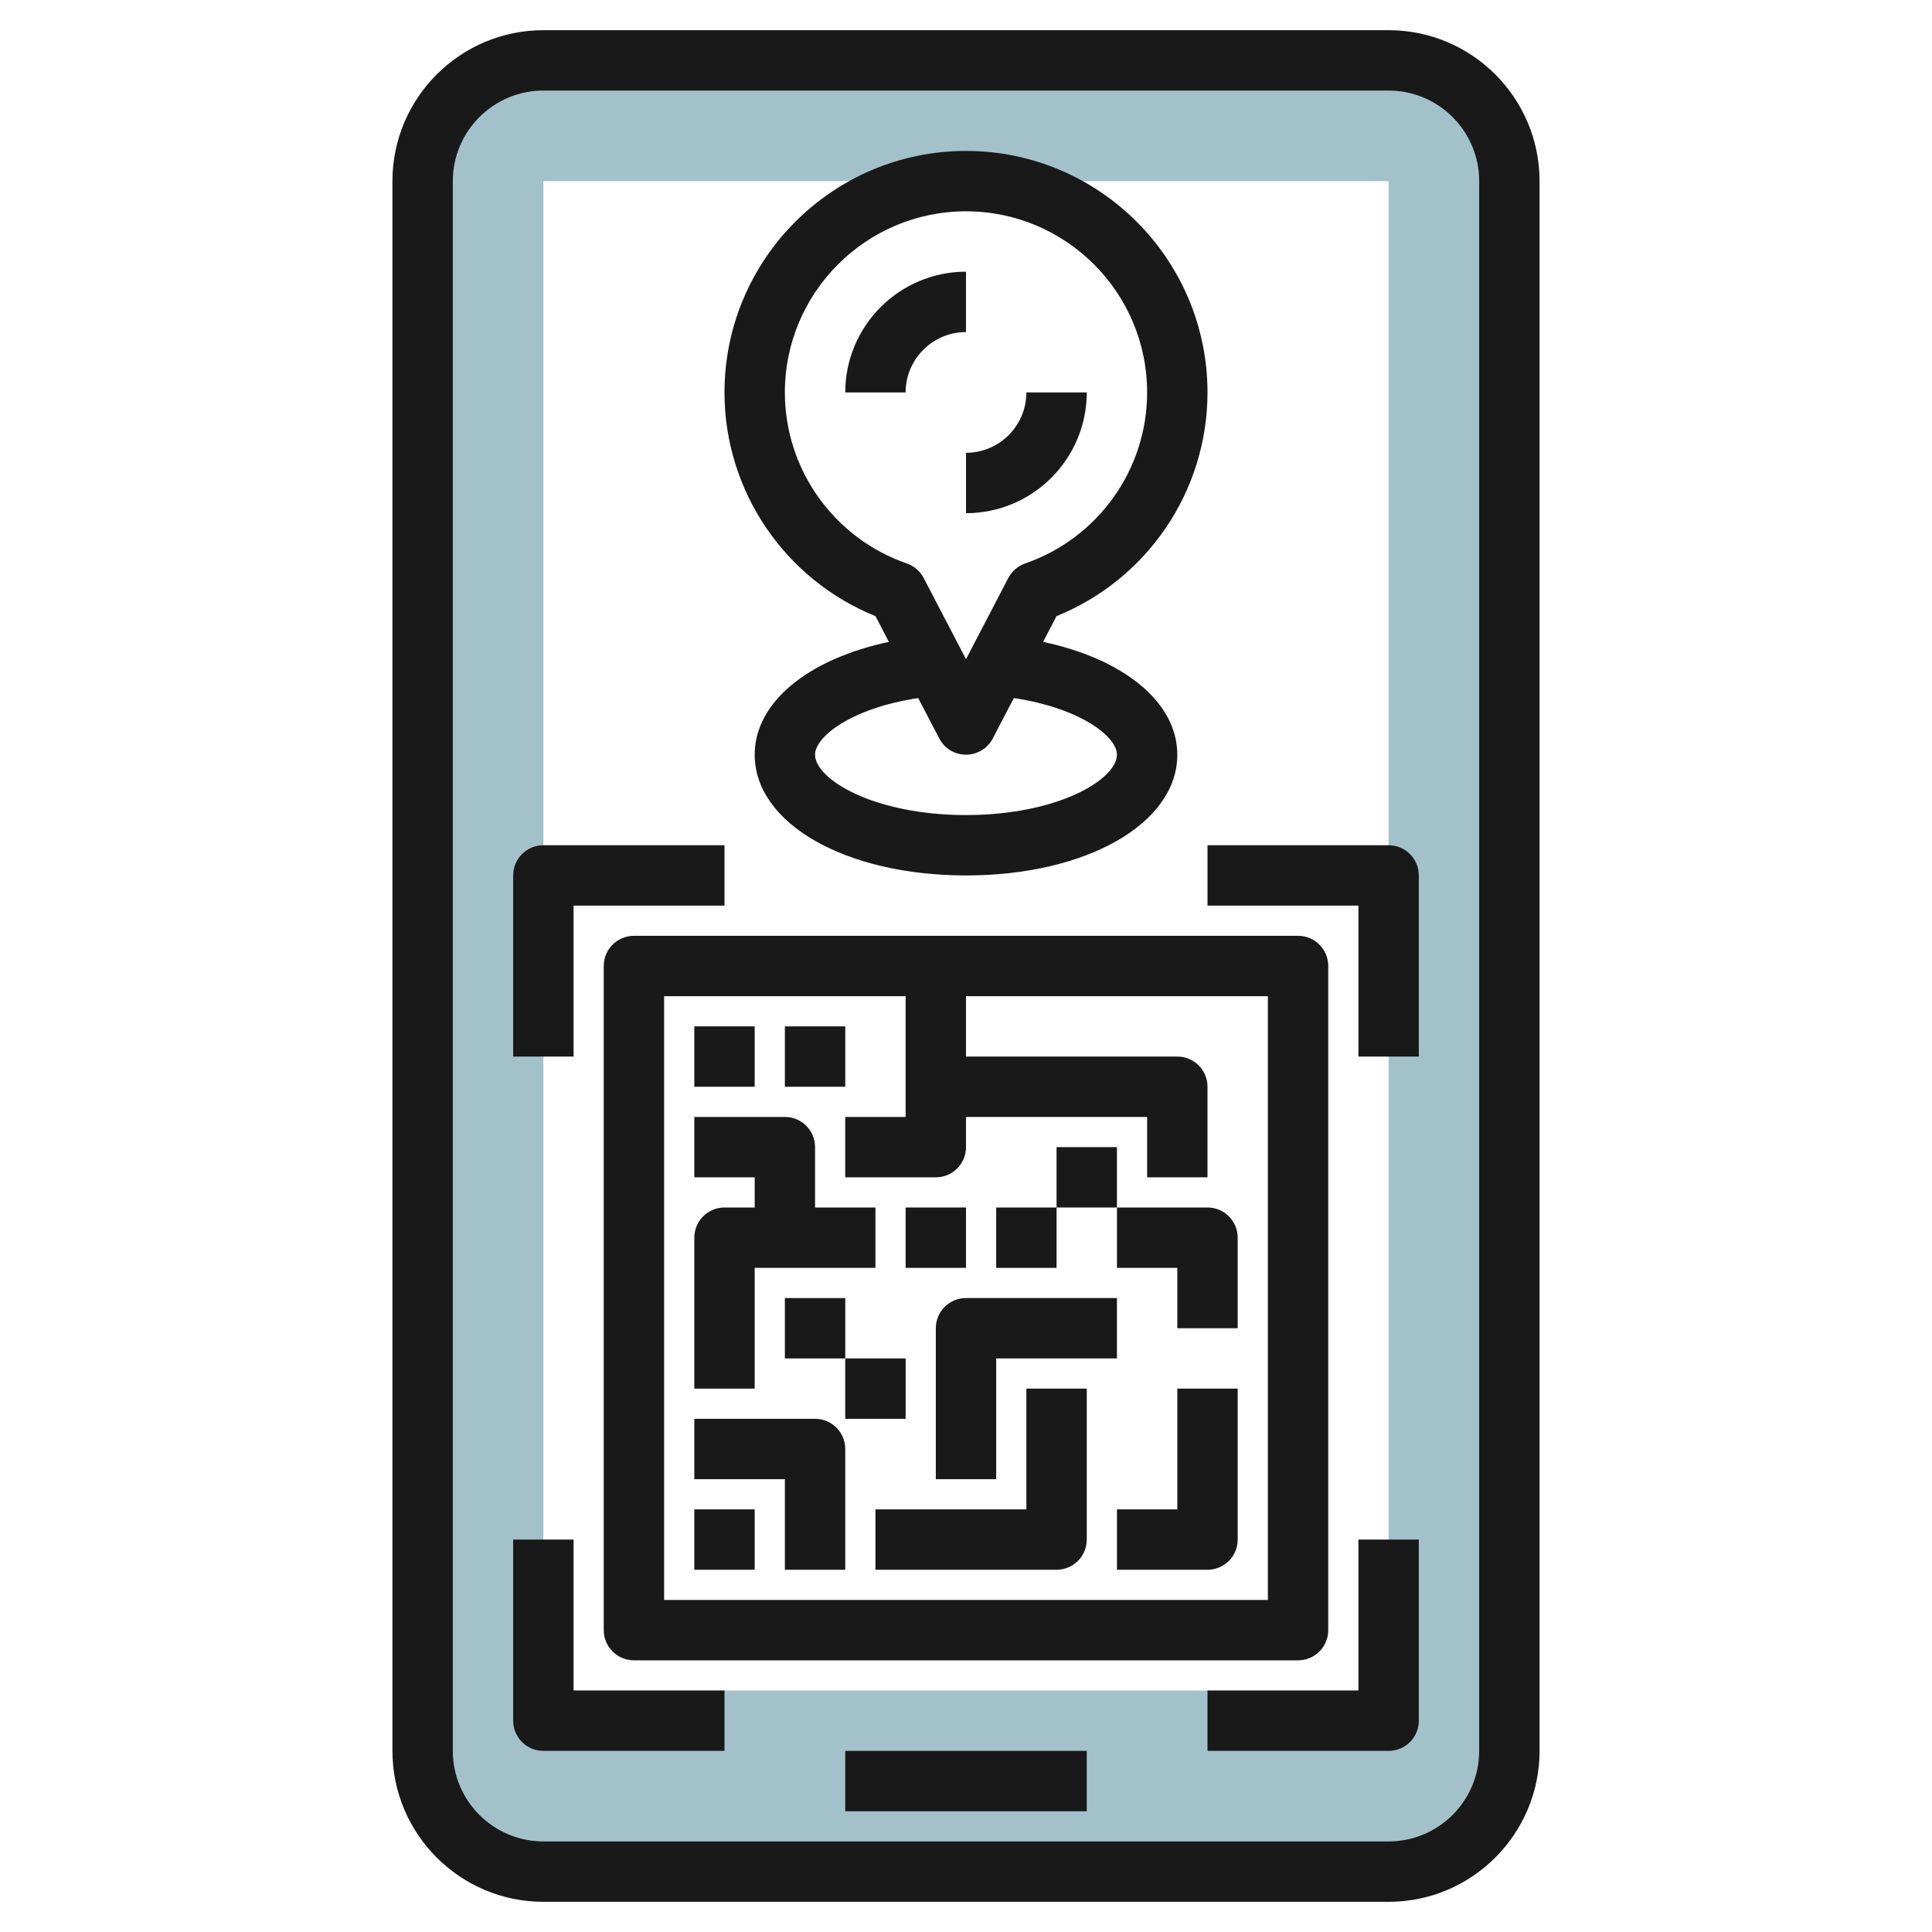 <svg id="Layer_3" enable-background="new 0 0 64 64" height="512" viewBox="0 0 64 64" width="512" xmlns="http://www.w3.org/2000/svg"><g><path d="m46 2h-28c-2.209 0-4 1.791-4 4v52c0 2.209 1.791 4 4 4h28c2.209 0 4-1.791 4-4v-52c0-2.209-1.791-4-4-4zm0 54h-28v-50h28z" fill="#a3c1ca"/><g fill="#191919"><path d="m21 31c-.553 0-1 .447-1 1v22c0 .553.447 1 1 1h22c.553 0 1-.447 1-1v-22c0-.553-.447-1-1-1zm21 22h-20v-20h8v4h-2v2h3c.553 0 1-.447 1-1v-1h6v2h2v-3c0-.553-.447-1-1-1h-7v-2h10z"/><path d="m23 50h2v2h-2z"/><path d="m27 47h-4v2h3v3h2v-4c0-.553-.447-1-1-1z"/><path d="m34 50h-5v2h6c.553 0 1-.447 1-1v-5h-2z"/><path d="m31 44v5h2v-4h4v-2h-5c-.553 0-1 .447-1 1z"/><path d="m35 38h2v2h-2z"/><path d="m33 40h2v2h-2z"/><path d="m28 45h2v2h-2z"/><path d="m26 43h2v2h-2z"/><path d="m25 42h4v-2h-2v-2c0-.553-.447-1-1-1h-3v2h2v1h-1c-.553 0-1 .447-1 1v5h2z"/><path d="m30 40h2v2h-2z"/><path d="m39 50h-2v2h3c.553 0 1-.447 1-1v-5h-2z"/><path d="m37 40v2h2v2h2v-3c0-.553-.447-1-1-1z"/><path d="m23 34h2v2h-2z"/><path d="m26 34h2v2h-2z"/><path d="m19 30h5v-2h-6c-.553 0-1 .447-1 1v6h2z"/><path d="m40 30h5v5h2v-6c0-.553-.447-1-1-1h-6z"/><path d="m47 57v-6h-2v5h-5v2h6c.553 0 1-.447 1-1z"/><path d="m19 51h-2v6c0 .553.447 1 1 1h6v-2h-5z"/><path d="m51 58v-52c0-2.757-2.243-5-5-5h-28c-2.757 0-5 2.243-5 5v52c0 2.757 2.243 5 5 5h28c2.757 0 5-2.243 5-5zm-36 0v-52c0-1.654 1.346-3 3-3h28c1.654 0 3 1.346 3 3v52c0 1.654-1.346 3-3 3h-28c-1.654 0-3-1.346-3-3z"/><path d="m28 58h8v2h-8z"/><path d="m29.002 20.411.444.852c-2.677.568-4.446 2.002-4.446 3.737 0 2.28 3.01 4 7 4s7-1.72 7-4c0-1.735-1.769-3.169-4.446-3.737l.444-.852c3.008-1.217 5.002-4.144 5.002-7.411 0-4.411-3.589-8-8-8s-8 3.589-8 8c0 3.267 1.994 6.194 5.002 7.411zm7.998 4.589c0 .815-1.948 2-5 2s-5-1.185-5-2c0-.603 1.216-1.544 3.416-1.876l.698 1.338c.171.331.513.538.886.538s.715-.207.887-.538l.698-1.338c2.199.332 3.415 1.273 3.415 1.876zm-5-18c3.309 0 6 2.691 6 6 0 2.552-1.623 4.828-4.039 5.664-.241.084-.441.257-.56.483l-1.401 2.689-1.401-2.688c-.118-.227-.318-.399-.56-.483-2.416-.837-4.039-3.113-4.039-5.665 0-3.309 2.691-6 6-6z"/><path d="m32 17c2.206 0 4-1.794 4-4h-2c0 1.103-.897 2-2 2z"/><path d="m32 11v-2c-2.206 0-4 1.794-4 4h2c0-1.103.897-2 2-2z"/></g></g></svg>